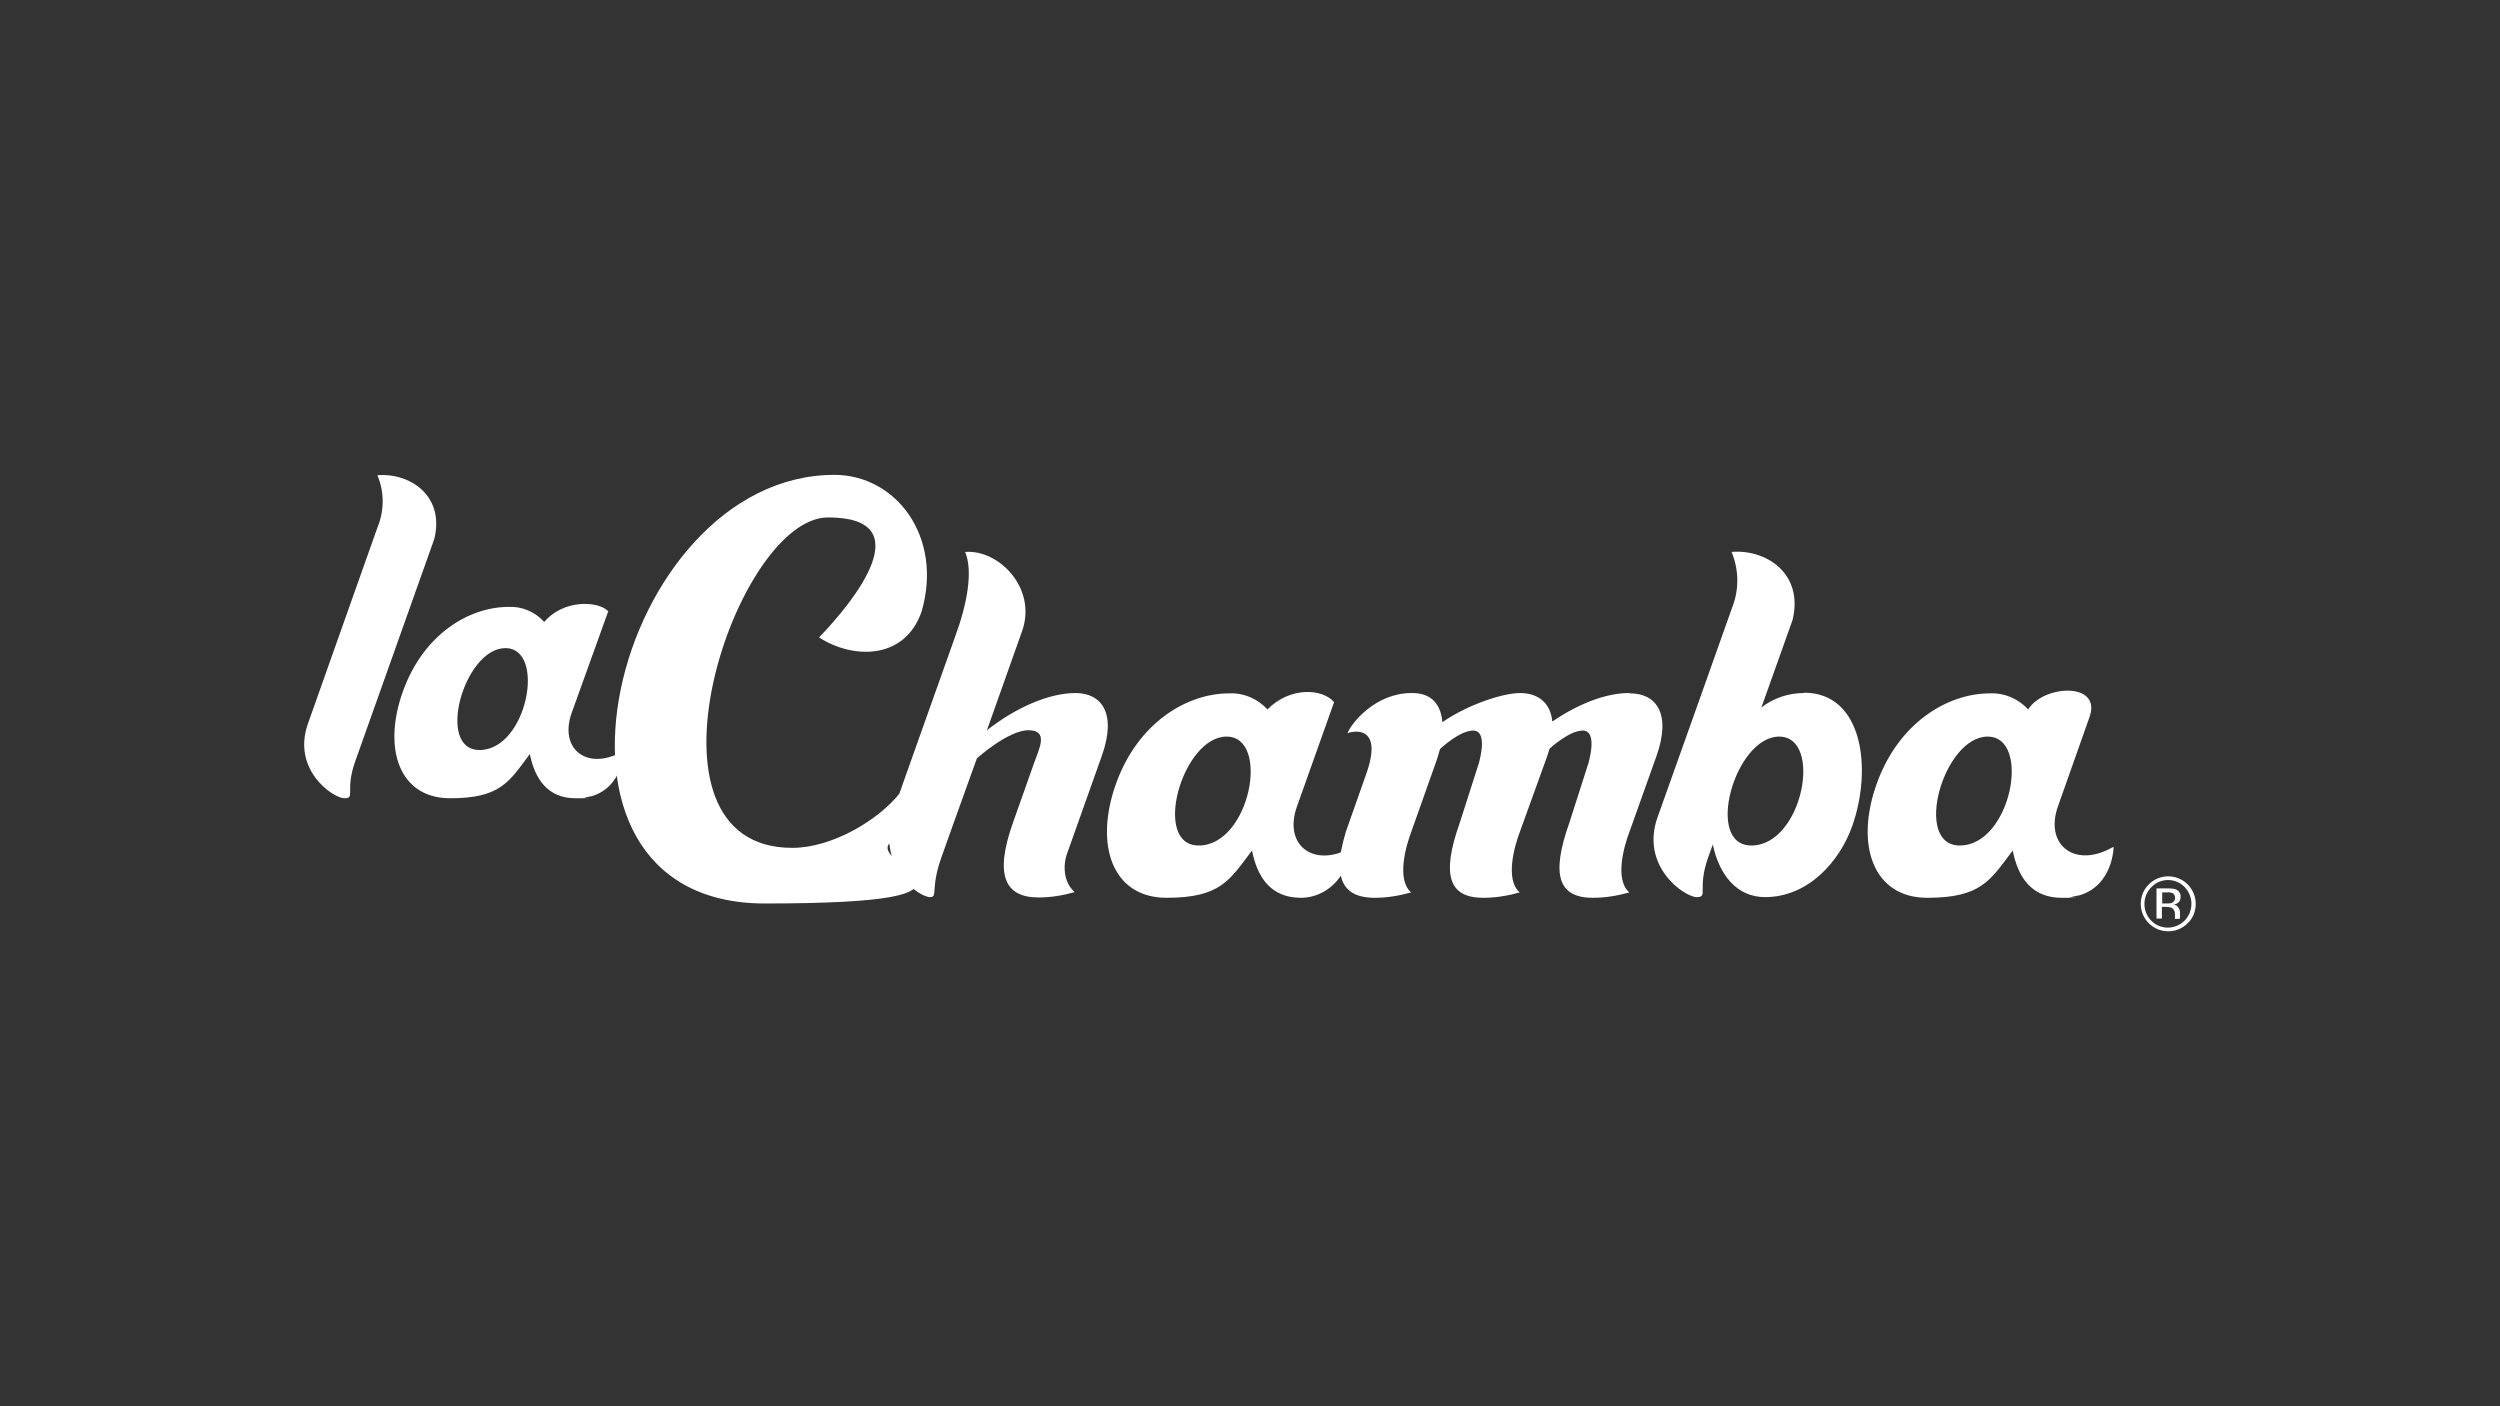 <?xml version="1.0" encoding="UTF-8"?>
<svg id="Capa_1" data-name="Capa 1" xmlns="http://www.w3.org/2000/svg" version="1.1" viewBox="0 0 746 419.6">
  <rect x="0" y="0" width="746" height="419.6" fill="#333333" stroke="none"/>
  <defs>
    <style>
      .cls-1 {
        fill: #fff;
        stroke-width: 0px;
      }
    </style>
  </defs>
  <g id="Grupo_1036" data-name="Grupo 1036">
    <g id="Grupo_1036-2" data-name="Grupo 1036-2">
      <path id="Trazado_2112" data-name="Trazado 2112" class="cls-1" d="M538.3,206.8c-4.6,0-9.1,1.5-12.7,4.3,5-14.1,9.3-26.1,9.3-26.1,3.4-14-8.1-21.2-18.2-20.3,2.2,5.3,2.3,11.2.2,16.5,0,0-21,59.2-22.3,62.7-5.2,14.7,8.1,23.8,11.7,23.8s0-2.4,3.5-12.1l1.3-3.6c1.9,9.1,7.2,15.7,15.6,15.7,12.9,0,22.3-10.7,26-21.2,6-16.9,3.3-39.8-14.4-39.8M522.6,252.3c-14.1,0-4.9-32.5,8.3-32.5s7,32.5-8.3,32.5"/>
      <path id="Trazado_2113" data-name="Trazado 2113" class="cls-1" d="M618.6,267.5c.5,0,1.1-.2,1.6-.3h.2c10.2-3,10.3-14.4,10.3-14.5-.9.4-1.7.9-2.7,1.3-10.1,4.2-17.7-2.7-13.9-13.4l9.4-26.6c3.8-10.6-13.7-9.7-18.3-2.3-2.9-3.2-7.1-5-11.4-4.8-12.7,0-27.3,8.8-33.8,27s-1.1,34,15.1,34,18.8-5.3,25.5-14.1c1.6,8.1,5.7,14.1,14.6,14.1s1.6,0,2.4-.2c.3,0,.6,0,1-.2M584.8,252.3c-14.1,0-4.9-32.5,8.3-32.5s7,32.5-8.3,32.5"/>
      <path id="Trazado_2114" data-name="Trazado 2114" class="cls-1" d="M129.6,160.8c3.2-13.1-7.6-19.8-17-19,2.1,4.9,2.1,10.5.1,15.4l-20.8,58.7c-4.9,13.8,7.5,22.3,10.9,22.3s0-2.3,3.3-11.3c0,0,23.5-66.1,23.5-66.1Z"/>
      <path id="Trazado_2115" data-name="Trazado 2115" class="cls-1" d="M174.8,237.9c.5,0,1-.2,1.5-.3h.2c9.5-2.8,9.6-13.5,9.6-13.5-.8.4-1.6.8-2.5,1.2-9.5,3.9-16.6-2.5-13-12.6l10.9-30.3c-3.1-3.2-13.5-3.5-19.1,3.2-2.7-3-6.6-4.7-10.6-4.5-11.9,0-25.5,8.2-31.6,25.3-6.1,17.1-1,31.8,14.1,31.8s17.6-4.9,23.8-13.2c1.5,7.5,5.4,13.2,13.6,13.2s1.5,0,2.2-.1c.3,0,.6,0,.9-.1M143.1,223.8c-13.2,0-4.6-30.4,7.7-30.4s6.5,30.4-7.7,30.4"/>
      <path id="Trazado_2116" data-name="Trazado 2116" class="cls-1" d="M321,206.8c-8.3,0-18.2,4.6-26.5,11.1l10.5-29.6c4.5-12.7-6.9-24.4-17-23.6,2.4,5.7.6,15.6-3,25.3-17.4,48.8-16.6,46.8-16.6,46.8-6.1,7.7-19.9,16.2-32,16.2-49.3,0-17.1-98.6,10.7-98.6s7.8,25-2.7,35.8c9.8,6.4,25.5,7,30.6-7.7,6.5-22.4-7.7-40.8-26-40.8-65.6,0-97.5,127.9-20.8,127.9s31.3-11.5,37.2-17.9c.9,10.6,9.6,16,12.1,16s0-2.4,3.5-12.1c.5-1.4,5.5-15.5,10.5-29.3,0,0,9.3-8.4,15.4-8.4s3.2,5.5,1.7,9.7l-6.3,17.8c-5.7,16-2.3,22.4,7.6,22.4,3.7,0,7.3-.6,10.8-1.6-3.3-2.8-3.7-8-2.1-12l10.2-28.7c4.5-12.7-.1-18.7-7.9-18.7"/>
      <path id="Trazado_2117" data-name="Trazado 2117" class="cls-1" d="M486.1,206.8c-7.1,0-15.4,3.4-22.9,8.5-.5-5.7-4.4-8.5-9.6-8.5s-15.7,3.5-23.2,8.7c-.4-5-3-8.8-9.2-8.7-10.8,0-18,9-19.1,12,1.6-.7,10.8-2.6,5.6,12.1,0,0-5.8,16.4-6.1,17.3-.6,2-1.1,4-1.5,6.1-.2.1-.5.2-.7.3-9.4,2.9-16-3.8-12.4-13.9l11.1-31.2c-3.6-4.1-13.2-4.6-19.9,2.2-2.9-3.2-7.1-5-11.4-4.8-12.7,0-27.3,8.8-33.8,27-6.5,18.2-1.1,34,15.1,34s18.8-5.3,25.5-14.1c1.6,8.1,5.7,14.1,14.6,14.1,4.8,0,9.3-2.6,11.9-6.6,1,4.6,4.5,6.6,10.1,6.6,3.7,0,7.3-.6,10.9-1.6-4.5-3.8-1.5-14.1,0-18l7.4-20.9c.5-1.3.8-2.6,1.2-3.9,0,0,5.8-5.5,9.9-5.5s2.3,7.5,1.7,9.7l-5.7,17.8c-5.7,16-3,22.4,7,22.4,3.7,0,7.3-.6,10.9-1.6-4.5-3.8-1.5-14.1,0-18l8.2-22.7s.5-1.5.7-2.2c0,0,5.8-5.4,9.9-5.4s2.3,7.5,1.7,9.7l-5.7,17.8c-5.7,16-3,22.4,7,22.4,3.7,0,7.3-.6,10.9-1.6-4.5-3.8-1.5-14.1,0-18l8.1-22.7c4.5-12.7-.1-18.7-7.9-18.7M357.7,252.3c-14.1,0-4.9-32.5,8.3-32.5s7,32.5-8.3,32.5"/>
      <path id="Trazado_2118" data-name="Trazado 2118" class="cls-1" d="M652.8,275.5c-3.2,3.2-8.4,3.2-11.6,0-3.2-3.2-3.2-8.4,0-11.6,3.2-3.2,8.4-3.2,11.6,0,1.5,1.5,2.4,3.6,2.4,5.8,0,2.2-.8,4.3-2.4,5.8M642,264.7c-1.3,1.3-2.1,3.1-2.1,5,0,1.9.7,3.7,2,5,2.7,2.8,7.2,2.8,10,0,0,0,0,0,0,0,2.7-2.8,2.7-7.2,0-10-2.7-2.8-7.2-2.8-9.9,0,0,0,0,0,0,0M646.8,265.1c.8,0,1.7,0,2.5.3.9.4,1.5,1.3,1.4,2.3,0,.7-.3,1.4-.9,1.8-.4.2-.8.4-1.3.4.6,0,1.2.4,1.5.9.3.4.5.9.5,1.4v.7c0,.2,0,.4,0,.7,0,.2,0,.3,0,.5h0c0,.1-1.5.1-1.5.1h0c0,0,0-.2,0-.2v-.3s0-.7,0-.7c.1-.8-.2-1.6-.9-2.1-.6-.2-1.2-.3-1.8-.3h-1.2v3.5h-1.6v-9h3.2ZM648.5,266.6c-.6-.3-1.3-.4-1.9-.3h-1.4v3.3h1.4c.5,0,1,0,1.5-.2.8-.4,1.2-1.3.8-2.2-.1-.2-.3-.4-.4-.6"/>
    </g>
  </g>
</svg>